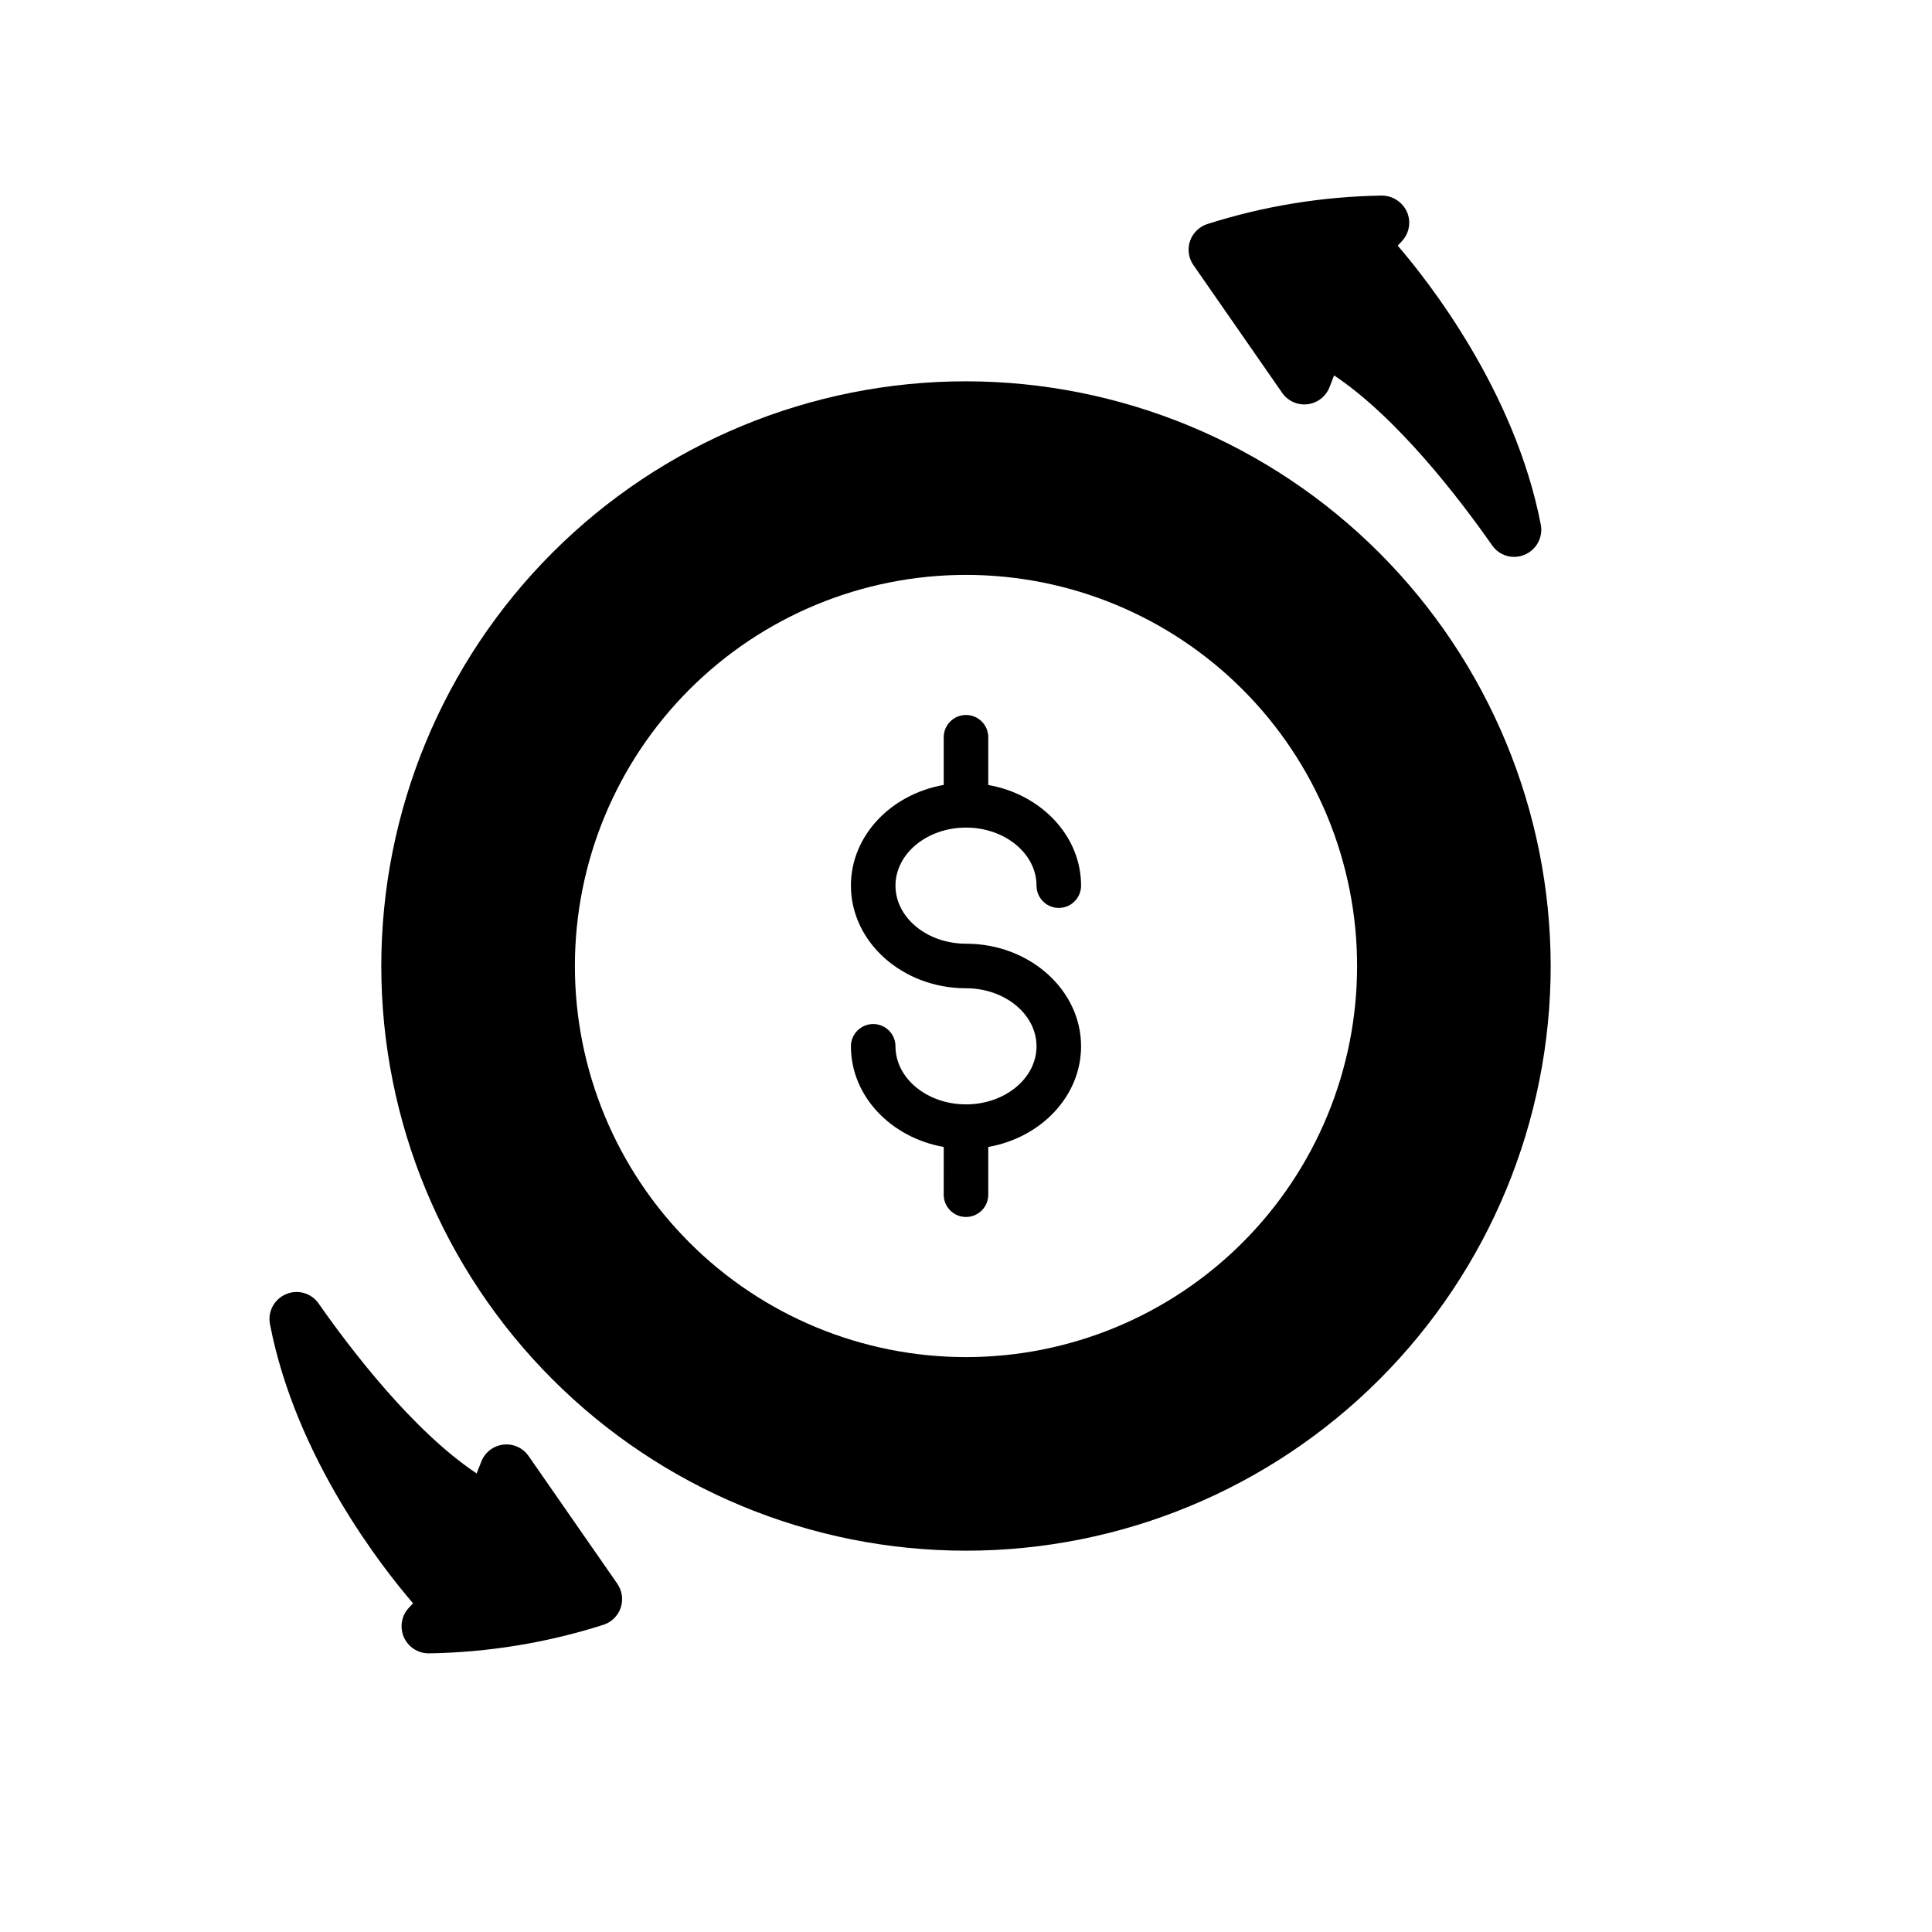 <?xml version="1.0" encoding="UTF-8"?>
<!-- Uploaded to: ICON Repo, www.iconrepo.com, Generator: ICON Repo Mixer Tools -->
<svg fill="#000000" width="800px" height="800px" version="1.1" viewBox="144 144 512 512" xmlns="http://www.w3.org/2000/svg">
 <g>
  <path d="m552.32 283.02c-6.875-35.621-30.203-64.988-37.914-73.918l1.129-1.207c1.961-2.106 2.473-5.18 1.297-7.801-1.203-2.598-3.805-4.262-6.668-4.262-15.703 0.238-31.289 2.785-46.254 7.555-2.144 0.703-3.832 2.379-4.547 4.516-0.719 2.141-0.383 4.496 0.906 6.348l23.516 33.852c1.504 2.168 4.082 3.336 6.707 3.027 2.625-0.305 4.863-2.035 5.828-4.492l1.234-3.148c16.926 11.293 33.457 32.996 41.875 45.035h0.004c1.32 1.91 3.492 3.055 5.816 3.059 2.152-0.004 4.191-0.965 5.562-2.625 1.371-1.66 1.93-3.848 1.52-5.961z"/>
  <path d="m307.6 563.71-23.52-33.852c-1.508-2.168-4.082-3.328-6.703-3.019s-4.859 2.035-5.824 4.492l-1.234 3.148c-16.926-11.281-33.457-32.992-41.879-45.031-1.918-2.777-5.527-3.816-8.629-2.484-3.148 1.312-4.93 4.664-4.258 8.004 6.871 35.598 30.191 64.98 37.91 73.918l-1.125 1.203v0.004c-1.941 2.09-2.461 5.129-1.324 7.746 1.137 2.613 3.715 4.309 6.566 4.316h0.129c15.703-0.25 31.289-2.805 46.25-7.582 2.141-0.707 3.824-2.383 4.539-4.523 0.719-2.137 0.379-4.488-0.906-6.34z"/>
  <path d="m400 394.09c-10.305 0-18.688-6.902-18.688-15.387 0-8.48 8.383-15.383 18.688-15.383s18.688 6.898 18.688 15.383c0 3.262 2.641 5.906 5.902 5.906 3.262 0 5.906-2.644 5.906-5.906 0-13.195-10.594-24.211-24.594-26.672v-12.652c0-3.258-2.644-5.902-5.902-5.902-3.262 0-5.906 2.644-5.906 5.902v12.637c-14 2.461-24.594 13.477-24.594 26.672 0.004 15.008 13.684 27.211 30.5 27.211 10.305 0 18.688 6.902 18.688 15.387 0 8.48-8.383 15.383-18.688 15.383s-18.688-6.898-18.688-15.383h-0.004c0-3.262-2.641-5.906-5.902-5.906s-5.902 2.644-5.902 5.906c0 13.195 10.594 24.211 24.594 26.672l-0.004 12.652c0 3.262 2.644 5.902 5.906 5.902 3.258 0 5.902-2.641 5.902-5.902v-12.656c14-2.461 24.594-13.477 24.594-26.672 0-14.988-13.684-27.191-30.496-27.191z"/>
  <path d="m400 245.05c-41.098 0-80.508 16.324-109.57 45.383s-45.383 68.469-45.383 109.57c0 41.094 16.324 80.504 45.383 109.56s68.469 45.387 109.57 45.387c41.094 0 80.504-16.328 109.56-45.387s45.387-68.469 45.387-109.56c-0.047-41.082-16.387-80.465-45.438-109.52-29.047-29.047-68.434-45.387-109.51-45.434zm0 258.6v-0.004c-27.492 0-53.852-10.918-73.289-30.355-19.441-19.438-30.359-45.801-30.359-73.289 0-27.492 10.918-53.852 30.359-73.289 19.438-19.441 45.797-30.359 73.289-30.359 27.488 0 53.852 10.918 73.289 30.359 19.438 19.438 30.355 45.797 30.355 73.289 0 27.488-10.918 53.852-30.355 73.289s-45.801 30.355-73.289 30.355z"/>
 </g>
</svg>